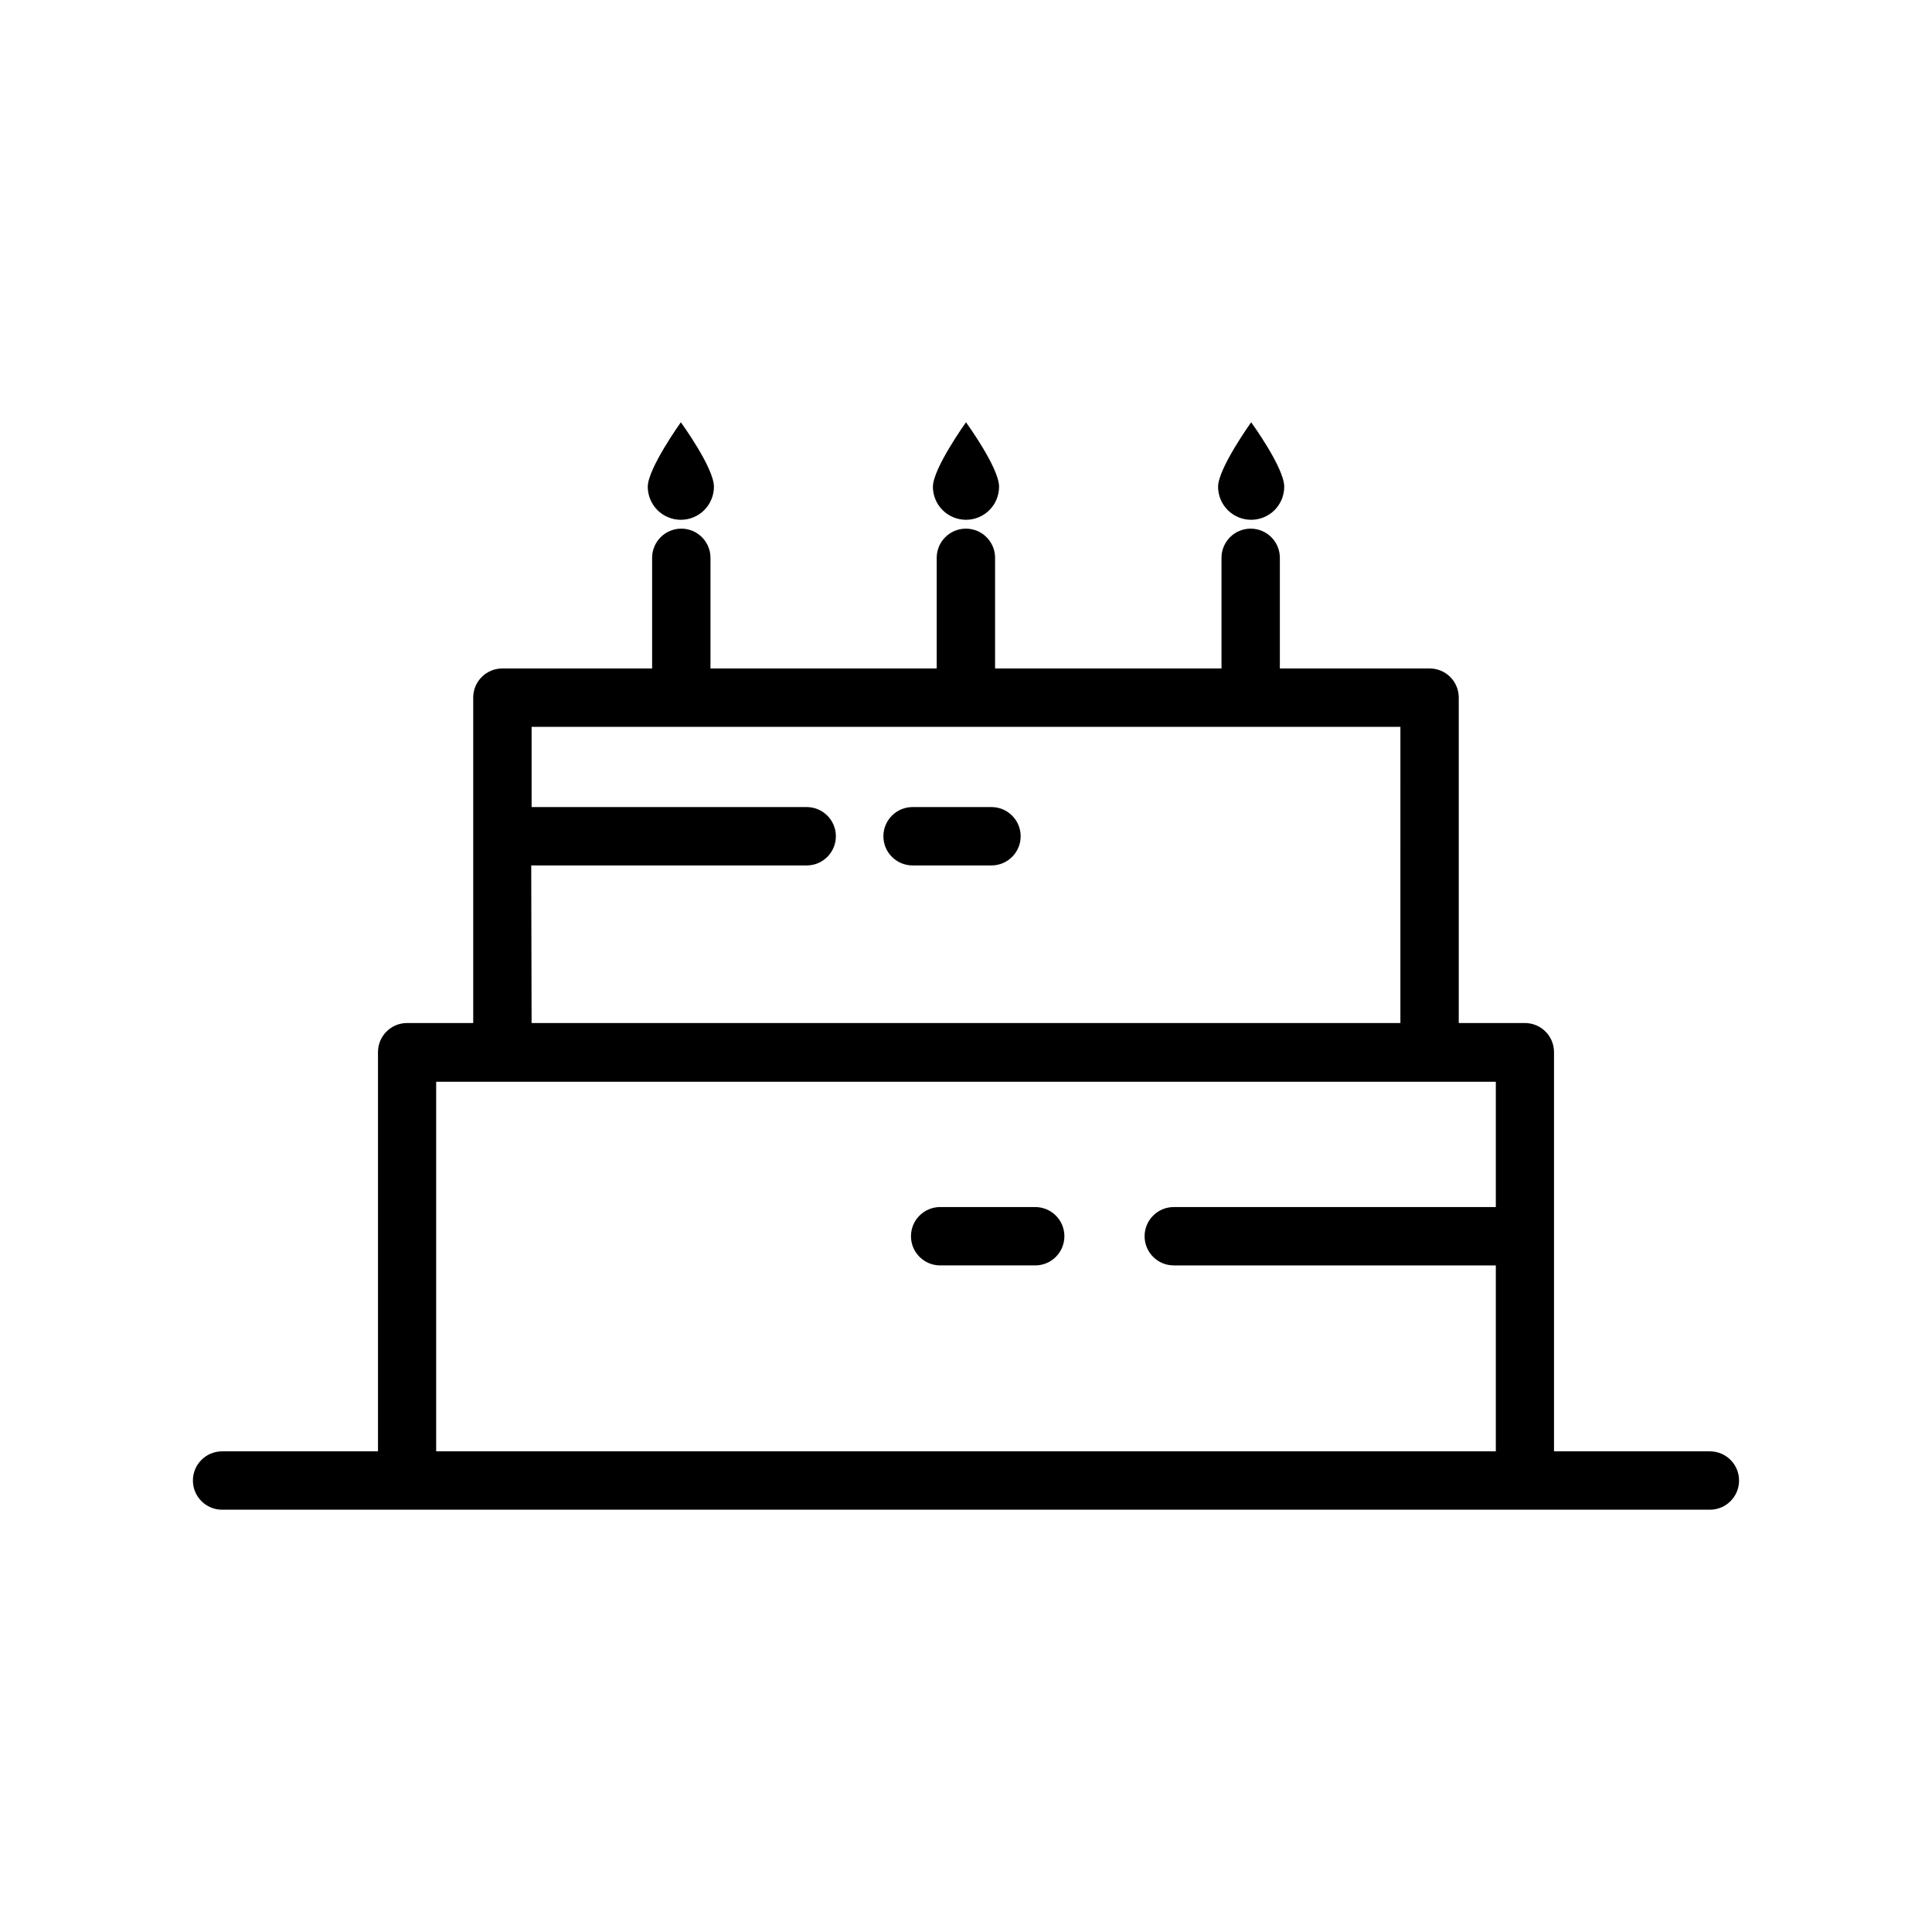 <?xml version="1.0" encoding="UTF-8"?>
<!-- Uploaded to: SVG Repo, www.svgrepo.com, Generator: SVG Repo Mixer Tools -->
<svg fill="#000000" width="800px" height="800px" version="1.1" viewBox="144 144 512 512" xmlns="http://www.w3.org/2000/svg">
 <g>
  <path d="m597.14 528.62h-41.312v-105.8c0-4.258-3.453-7.707-7.711-7.707h-17.531v-86.254c0-4.258-3.449-7.707-7.707-7.707h-39.703v-29.32c0-4.273-3.461-7.734-7.731-7.734-4.273 0-7.734 3.461-7.734 7.734v29.32h-60.004v-29.32c0-4.273-3.461-7.734-7.734-7.734-4.269 0-7.734 3.461-7.734 7.734v29.32h-59.953v-29.32c0-4.273-3.461-7.734-7.731-7.734-4.273 0-7.734 3.461-7.734 7.734v29.32h-39.699c-4.258 0-7.711 3.449-7.711 7.707v86.254h-17.531c-4.258 0-7.707 3.449-7.707 7.707v105.8h-41.312c-4.273 0-7.734 3.461-7.734 7.734 0 4.269 3.461 7.734 7.734 7.734h394.28c4.269 0 7.731-3.465 7.731-7.734 0-4.273-3.461-7.734-7.731-7.734zm-312.36-155.27h73c4.273 0 7.734-3.465 7.734-7.734s-3.461-7.734-7.734-7.734h-72.898v-21.258h230.24l-0.004 78.492h-230.24zm-25.191 155.27v-97.941h280.82v33.199l-85.344 0.004c-4.273 0-7.734 3.461-7.734 7.731 0 4.273 3.461 7.734 7.734 7.734h85.344v49.273z"/>
  <path d="m406.75 357.88h-20.91c-4.269 0-7.731 3.465-7.731 7.734s3.461 7.734 7.731 7.734h20.91c4.269 0 7.734-3.465 7.734-7.734s-3.465-7.734-7.734-7.734z"/>
  <path d="m418.34 463.88h-25.191 0.004c-4.273 0-7.734 3.461-7.734 7.731 0 4.273 3.461 7.734 7.734 7.734h25.191-0.004c4.273 0 7.734-3.461 7.734-7.734 0-4.269-3.461-7.731-7.734-7.731z"/>
  <path d="m324.43 281.75c2.328 0 4.555-0.922 6.199-2.566s2.57-3.875 2.57-6.199c0-5.039-8.766-17.078-8.766-17.078s-8.766 12.242-8.766 17.078h-0.004c0 2.324 0.926 4.555 2.566 6.199 1.645 1.645 3.875 2.566 6.199 2.566z"/>
  <path d="m400 281.75c2.324 0 4.555-0.922 6.195-2.566 1.645-1.645 2.57-3.875 2.57-6.199 0-5.039-8.766-17.078-8.766-17.078s-8.766 12.242-8.766 17.078h-0.004c0 2.324 0.926 4.555 2.57 6.199s3.871 2.566 6.199 2.566z"/>
  <path d="m475.57 281.75c2.324 0 4.555-0.922 6.199-2.566s2.566-3.875 2.566-6.199c0-5.039-8.766-17.078-8.766-17.078s-8.766 12.242-8.766 17.078c0 2.324 0.922 4.555 2.566 6.199 1.645 1.645 3.875 2.566 6.199 2.566z"/>
 </g>
</svg>